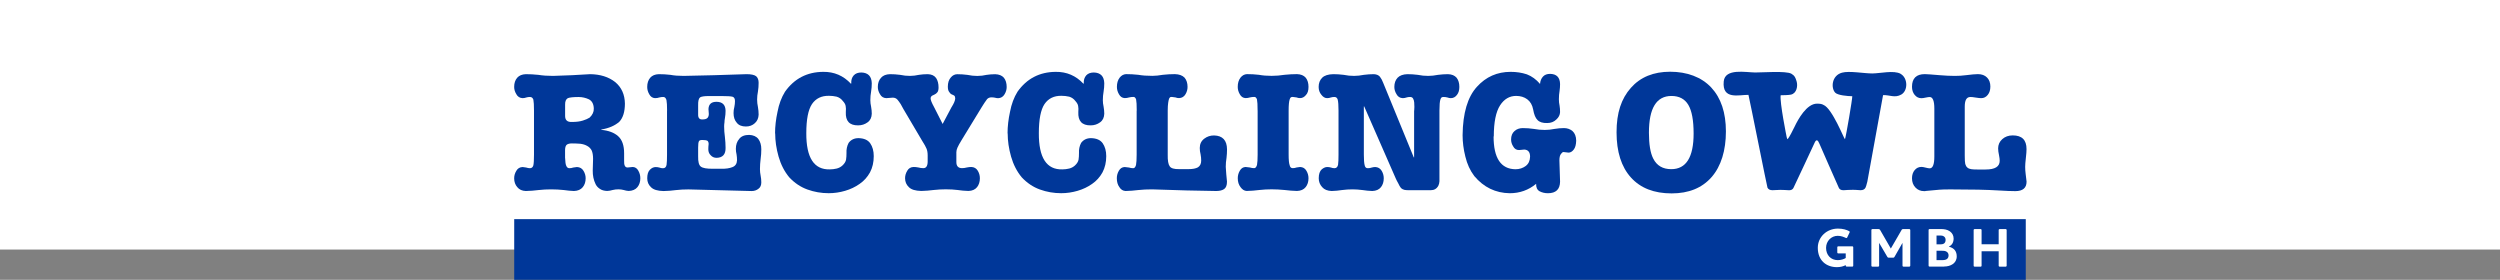 <?xml version="1.0" encoding="UTF-8"?>
<svg xmlns="http://www.w3.org/2000/svg" id="Ebene_2" viewBox="0 0 595.28 66.62">
  <rect x="0" y="0" width="595.28" height="66.62" fill="#808080" stroke="none"/>
  <defs>
    <style>.cls-1{fill:#fff;}.cls-2{fill:#003799;}</style>
  </defs>
  <g id="Ebene_1-2">
    <rect class="cls-1" width="595.28" height="59.42"></rect>
    <path class="cls-2" d="M134.56,37.64c.03,.91,.12,1.54,.29,1.88,.16,.35,.39,.53,.71,.53s.64-.05,.94-.16c.29-.05,.58-.09,.88-.12,.69,.03,1.21,.32,1.54,.88,.35,.56,.53,1.16,.53,1.8,0,.85-.23,1.55-.68,2.11-.48,.59-1.19,.89-2.11,.92-.75-.03-1.55-.1-2.42-.23-.9-.1-1.91-.16-3.02-.16-.98,0-1.97,.05-2.96,.16-1.01,.13-2.02,.21-3.06,.23-.88-.03-1.55-.33-2.03-.92-.49-.56-.74-1.26-.74-2.11,0-.64,.18-1.24,.53-1.8,.32-.56,.81-.85,1.48-.88,.32,.03,.6,.07,.85,.12,.32,.1,.61,.16,.89,.16,.42,0,.69-.23,.82-.68,.1-.46,.15-1.31,.15-2.56v-10.47c0-1.26-.05-2.14-.15-2.62-.15-.42-.42-.63-.82-.63-.3,0-.59,.04-.85,.12-.28,.1-.58,.16-.89,.16-.67-.03-1.16-.33-1.48-.92-.35-.56-.53-1.14-.53-1.75,0-.91,.24-1.64,.73-2.2,.47-.53,1.16-.81,2.06-.84,.92,0,1.91,.05,2.96,.16,1.04,.17,2.21,.25,3.5,.25,3.07-.08,6.01-.22,8.84-.41,2.41,.03,4.39,.65,5.95,1.87,1.53,1.26,2.3,2.99,2.33,5.17-.01,1.91-.45,3.34-1.31,4.27-1.07,.95-2.51,1.57-4.32,1.87v.08c1.73,.16,3.08,.66,4.03,1.52,.94,.85,1.41,2.19,1.41,4.04v1.76c-.05,1.12,.23,1.67,.85,1.64,.39-.03,.8-.06,1.22-.12,.57,.03,1.01,.32,1.31,.88,.32,.56,.48,1.16,.48,1.8,0,.85-.23,1.55-.68,2.11-.48,.59-1.18,.89-2.11,.92-.39-.03-.78-.1-1.18-.23-.4-.1-.8-.16-1.22-.16-.5,0-.97,.05-1.39,.16-.43,.13-.86,.21-1.31,.23-.71-.03-1.28-.18-1.7-.47-.48-.3-.83-.68-1.06-1.15-.48-.99-.7-2.07-.68-3.25,0-.78,.03-1.71,.08-2.78,0-.85-.12-1.53-.35-2.03-.27-.48-.64-.84-1.1-1.07-.44-.25-.97-.41-1.59-.49-.63-.05-1.3-.08-2.02-.08-.48,0-.87,.09-1.16,.27-.3,.22-.45,.67-.45,1.33v1.88h0Zm0-10.12c-.03,1.07,.51,1.57,1.61,1.52,1.05,0,1.92-.11,2.61-.33,.67-.21,1.2-.44,1.61-.7,.69-.65,1.03-1.37,1-2.16-.03-1.07-.41-1.8-1.16-2.2-.77-.36-1.59-.55-2.45-.55-1.26,0-2.11,.09-2.57,.27-.46,.26-.67,.78-.65,1.56v2.59h0Z"></path>
    <path class="cls-2" d="M158.84,26.31c0-1.17-.05-2.01-.15-2.5-.15-.48-.4-.72-.74-.72s-.65,.04-.97,.12c-.28,.1-.61,.16-1.01,.16-.59-.03-1.05-.33-1.37-.92-.33-.56-.49-1.14-.49-1.75,0-.91,.24-1.64,.72-2.2,.47-.53,1.15-.81,2.04-.84,.94,0,1.86,.05,2.76,.16,.89,.17,1.94,.25,3.16,.25,4.66-.08,9.65-.22,14.98-.41,1.09,0,1.85,.16,2.28,.49,.39,.34,.59,.86,.59,1.56s-.05,1.4-.16,2.07c-.13,.66-.2,1.3-.2,1.91s.07,1.19,.2,1.81c.1,.58,.16,1.18,.16,1.79-.03,.84-.32,1.52-.89,2.03-.57,.53-1.28,.8-2.14,.8-.97,0-1.7-.29-2.16-.88-.52-.58-.78-1.35-.78-2.31,0-.51,.06-.99,.19-1.46,.1-.48,.15-.95,.15-1.4,0-.56-.18-.9-.55-1.03-.43-.12-1.32-.17-2.67-.17h-3.05c-1.04,0-1.73,.11-2.05,.32-.33,.28-.48,.91-.45,1.9v2.15c-.03,.83,.31,1.23,1,1.2,.61,0,1.03-.13,1.25-.39,.2-.25,.29-.55,.29-.92-.03-.4-.05-.8-.08-1.17,.05-1.15,.68-1.72,1.89-1.72,1.43,0,2.15,.71,2.18,2.13,0,.59-.05,1.19-.16,1.8-.06,.31-.1,.63-.1,.96-.05,.31-.08,.63-.08,.96,0,.83,.06,1.67,.18,2.52,.1,.89,.16,1.75,.16,2.6,.03,1.55-.69,2.34-2.14,2.37-.57,0-1.03-.2-1.4-.61-.38-.37-.57-.84-.57-1.43,0-.43,.03-.85,.08-1.25,0-.35-.1-.61-.28-.76-.22-.13-.63-.2-1.22-.2-.46,0-.73,.1-.82,.31-.12,.25-.18,.74-.18,1.49v2.09c-.03,1.28,.18,2.09,.62,2.43,.46,.38,1.44,.55,2.92,.53h1.91c1.1,.03,2.01-.1,2.72-.39,.7-.27,1.06-.82,1.09-1.64,0-.48-.04-.94-.11-1.37-.11-.46-.17-.9-.17-1.33,0-.98,.27-1.77,.81-2.39,.49-.63,1.28-.94,2.37-.94,.98,.04,1.71,.37,2.18,.98,.47,.64,.7,1.45,.7,2.44,0,.77-.05,1.54-.16,2.31-.1,.81-.16,1.61-.16,2.41,0,.51,.05,1.03,.16,1.56,.1,.51,.16,1.04,.16,1.6,0,.69-.22,1.2-.67,1.52-.44,.36-.99,.55-1.64,.55-3.92-.1-8.93-.23-15.03-.39-1.04,0-2.03,.05-2.97,.16-.96,.13-1.95,.21-2.97,.23-1.42-.03-2.42-.33-2.99-.92-.6-.56-.89-1.26-.89-2.11,0-.94,.21-1.62,.64-2.05,.42-.42,.87-.63,1.37-.63,.32,0,.61,.04,.89,.12,.27,.1,.55,.16,.85,.16,.47,0,.75-.27,.85-.8,.08-.51,.11-1.32,.11-2.45v-10.49h0Z"></path>
    <path class="cls-2" d="M184.55,31.77c0-1.66,.2-3.38,.59-5.16,.34-1.81,.93-3.4,1.78-4.77,2.22-3.13,5.25-4.7,9.08-4.73,2.62-.04,4.83,.91,6.62,2.83l.08-.08c-.05-.78,.14-1.42,.59-1.92,.43-.46,1.03-.68,1.82-.68,1.59,.05,2.42,.9,2.47,2.56,0,.66-.05,1.33-.16,1.99-.12,.66-.18,1.35-.18,2.05,0,.49,.06,1.01,.18,1.54,.1,.56,.16,1.12,.16,1.68-.03,.91-.36,1.6-1,2.05-.65,.48-1.4,.72-2.24,.72-2.06,.03-3.04-1.03-2.94-3.17,.05-.58,.04-1.06-.04-1.44-.05-.36-.27-.76-.67-1.19-.38-.51-.87-.85-1.46-1.03-.61-.14-1.22-.21-1.84-.21-1.79-.03-3.13,.63-4.05,1.97-.9,1.35-1.35,3.66-1.35,6.92-.03,5.86,1.84,8.74,5.61,8.63,.55,0,1.09-.07,1.64-.2,.51-.13,.96-.37,1.35-.72,.47-.43,.75-.88,.86-1.35,.08-.48,.11-1.02,.11-1.6-.05-.88,.12-1.7,.51-2.44,.57-.76,1.35-1.13,2.36-1.13,1.28,.03,2.21,.43,2.77,1.21,.57,.82,.85,1.85,.85,3.08,0,1.46-.3,2.74-.89,3.86-.62,1.12-1.44,2.04-2.48,2.75-1.03,.73-2.18,1.27-3.44,1.64-1.29,.38-2.59,.57-3.92,.57-1.75,0-3.44-.29-5.07-.88-1.63-.59-3.07-1.56-4.33-2.91-1.15-1.39-1.99-3.03-2.53-4.92-.54-1.9-.81-3.74-.81-5.52h0Z"></path>
    <path class="cls-2" d="M224.45,29.52l2.11-3.98c.57-.88,.86-1.58,.89-2.09,0-.31-.08-.54-.23-.68-.16-.1-.37-.21-.65-.31-.21-.1-.39-.29-.55-.56-.22-.26-.33-.68-.33-1.27,0-.93,.24-1.67,.72-2.2,.43-.51,.95-.76,1.55-.76,.78,0,1.59,.05,2.41,.16,.78,.17,1.56,.25,2.33,.25s1.52-.09,2.18-.25c.64-.1,1.34-.16,2.09-.16,.91,.03,1.6,.3,2.07,.84,.44,.56,.66,1.29,.66,2.2,0,.61-.17,1.2-.51,1.75-.34,.58-.85,.89-1.52,.92-.25,0-.51-.04-.78-.12-.25-.05-.52-.08-.82-.08-.42,0-.77,.14-1.04,.43-.44,.59-.87,1.23-1.29,1.93l-4.78,7.83c-.47,.77-.79,1.35-.97,1.76-.18,.4-.27,.77-.27,1.11v2.36c0,.94,.44,1.42,1.31,1.44,.39,0,.78-.05,1.18-.16,.39-.08,.75-.12,1.08-.12,.67,.03,1.18,.32,1.52,.88,.34,.56,.51,1.16,.51,1.8,0,.85-.22,1.55-.66,2.11-.47,.59-1.15,.89-2.06,.92-.92-.03-1.78-.1-2.59-.23-.79-.1-1.72-.16-2.78-.16-.96,0-1.93,.05-2.91,.16-1.01,.13-1.99,.21-2.95,.23-1.41-.03-2.4-.33-2.97-.92-.59-.56-.89-1.26-.89-2.11,0-.64,.18-1.24,.53-1.8,.32-.56,.81-.85,1.48-.88,.39,0,.78,.04,1.17,.12,.38,.1,.75,.16,1.12,.16,.69,.03,1.05-.47,1.08-1.48v-1.56c0-.64-.09-1.17-.27-1.6-.18-.44-.51-1.04-1-1.8l-4.51-7.64c-.15-.31-.36-.7-.63-1.15-.28-.43-.53-.78-.76-1.05-.29-.34-.67-.51-1.14-.51-.52,.03-1.04,.07-1.55,.12-.67-.03-1.16-.33-1.48-.92-.35-.56-.53-1.14-.53-1.75,0-.91,.26-1.64,.78-2.2,.47-.53,1.17-.81,2.12-.84,.78,0,1.58,.05,2.41,.16,.78,.17,1.56,.25,2.33,.25,.72,0,1.43-.09,2.14-.25,.64-.1,1.35-.16,2.12-.16,.9,.03,1.56,.33,1.98,.92,.39,.58,.58,1.33,.58,2.24,0,.51-.09,.88-.25,1.11-.21,.27-.44,.46-.68,.56-.23,.1-.44,.21-.63,.31-.22,.17-.33,.38-.33,.64,0,.38,.28,1.07,.84,2.09l2.02,3.98h0Z"></path>
    <path class="cls-2" d="M239.91,31.77c0-1.66,.2-3.38,.59-5.16,.34-1.81,.93-3.4,1.78-4.77,2.22-3.13,5.25-4.7,9.08-4.73,2.62-.04,4.83,.91,6.62,2.83l.08-.08c-.05-.78,.15-1.42,.59-1.92,.43-.46,1.03-.68,1.82-.68,1.59,.05,2.42,.9,2.47,2.56,0,.66-.05,1.33-.16,1.99-.12,.66-.18,1.35-.18,2.05,0,.49,.06,1.01,.18,1.54,.1,.56,.16,1.12,.16,1.68-.03,.91-.36,1.6-1,2.05-.65,.48-1.4,.72-2.24,.72-2.06,.03-3.04-1.03-2.94-3.17,.05-.58,.04-1.06-.04-1.44-.05-.36-.27-.76-.66-1.19-.38-.51-.87-.85-1.46-1.03-.61-.14-1.22-.21-1.84-.21-1.79-.03-3.13,.63-4.05,1.97-.9,1.35-1.35,3.66-1.35,6.92-.03,5.86,1.84,8.74,5.61,8.63,.54,0,1.09-.07,1.63-.2,.51-.13,.96-.37,1.35-.72,.47-.43,.75-.88,.86-1.35,.08-.48,.11-1.02,.11-1.6-.05-.88,.12-1.7,.51-2.44,.57-.76,1.35-1.13,2.36-1.13,1.28,.03,2.21,.43,2.77,1.21,.57,.82,.85,1.85,.85,3.08,0,1.46-.3,2.74-.89,3.86-.62,1.12-1.44,2.04-2.48,2.75-1.03,.73-2.18,1.27-3.44,1.64-1.29,.38-2.59,.57-3.92,.57-1.75,0-3.44-.29-5.07-.88-1.63-.59-3.07-1.56-4.33-2.91-1.15-1.39-1.99-3.03-2.53-4.92-.54-1.9-.81-3.74-.81-5.52h0Z"></path>
    <path class="cls-2" d="M270.67,26.33c0-1.32-.05-2.2-.15-2.66-.15-.42-.37-.61-.66-.59-.33,0-.66,.04-1.01,.12-.33,.1-.68,.16-1.04,.16-.59-.03-1.05-.33-1.37-.92-.33-.56-.49-1.14-.49-1.75,0-.91,.22-1.64,.65-2.2,.42-.53,.93-.81,1.53-.84,.94,0,1.91,.05,2.91,.16,.94,.17,2.07,.25,3.36,.25,.73,0,1.56-.09,2.5-.25,.92-.1,1.87-.16,2.85-.16,1.02,.03,1.79,.3,2.31,.84,.47,.56,.71,1.29,.71,2.2,0,.61-.16,1.2-.49,1.75-.34,.58-.85,.89-1.53,.92-.29,0-.57-.05-.84-.16-.29-.05-.59-.09-.9-.12-.1,0-.21,.01-.34,.04-.12,.08-.22,.21-.3,.39-.07,.19-.14,.51-.21,.96-.07,.48-.11,1.1-.11,1.86v10.51c-.03,1.37,.13,2.29,.47,2.75,.3,.48,1.05,.71,2.26,.68h2.24c.97,0,1.71-.14,2.23-.43,.51-.33,.77-.86,.77-1.6,0-.51-.05-1.02-.15-1.52-.13-.48-.19-.98-.19-1.48,0-.95,.36-1.69,1.08-2.23,.67-.51,1.44-.76,2.32-.76,2.04,.05,3.07,1.16,3.09,3.32,0,.66-.04,1.34-.12,2.03-.12,.69-.18,1.4-.18,2.13,.07,1.17,.16,2.34,.29,3.52,0,.85-.22,1.43-.67,1.76-.44,.31-1.08,.47-1.9,.47-4.31-.05-9.4-.18-15.26-.39-1.17,0-2.26,.05-3.27,.16-1.04,.13-2.05,.21-3.04,.23-.62-.03-1.12-.33-1.48-.92-.41-.56-.61-1.26-.61-2.11,0-.64,.16-1.24,.49-1.8,.32-.56,.77-.85,1.37-.88,.42,.03,.77,.07,1.04,.12,.32,.1,.65,.16,1.01,.16,.29,0,.51-.25,.66-.76,.1-.51,.15-1.33,.15-2.48v-10.47h0Z"></path>
    <path class="cls-2" d="M299.45,26.33c0-1.32-.05-2.2-.15-2.66-.15-.42-.37-.61-.67-.59-.33,0-.66,.04-1.01,.12-.33,.1-.68,.16-1.04,.16-.59-.03-1.05-.33-1.37-.92-.33-.56-.49-1.14-.49-1.75,0-.91,.22-1.64,.65-2.2,.42-.53,.93-.81,1.54-.84,.97,0,1.92,.05,2.84,.16,.91,.17,1.92,.25,3.05,.25,1.02,0,2.05-.09,3.07-.25,1-.1,1.98-.16,2.96-.16,.91,.03,1.6,.3,2.07,.84,.45,.56,.67,1.29,.67,2.2s-.21,1.52-.62,1.95c-.4,.48-.86,.72-1.38,.72-.29,0-.57-.05-.85-.16-.29-.05-.59-.09-.91-.12-.15,0-.29,.03-.42,.08-.13,.1-.23,.27-.3,.51-.16,.46-.25,1.34-.25,2.66v10.47c0,1.25,.08,2.1,.25,2.56,.1,.46,.34,.68,.72,.68,.32,0,.62-.05,.91-.16,.28-.05,.56-.09,.85-.12,.67,.03,1.17,.32,1.49,.88,.34,.56,.51,1.16,.51,1.8,0,.85-.22,1.55-.67,2.11-.47,.59-1.16,.89-2.07,.92-.97-.03-1.96-.1-2.96-.23-1.02-.1-2.05-.16-3.07-.16-.96,0-1.94,.05-2.93,.16-1,.13-2.01,.21-3.03,.23-.55-.03-1.04-.33-1.46-.92-.43-.56-.65-1.26-.65-2.11,0-.64,.16-1.24,.49-1.8,.32-.56,.77-.85,1.37-.88,.42,.03,.77,.07,1.04,.12,.32,.1,.65,.16,1.01,.16,.29,0,.51-.25,.67-.76,.1-.51,.15-1.33,.15-2.48v-10.47h0Z"></path>
    <path class="cls-2" d="M336.74,26.34c0-.22,.01-.52,.04-.88,0-.33-.01-.68-.04-1.06-.03-.37-.12-.68-.28-.96-.15-.23-.38-.35-.7-.35s-.59,.04-.85,.12c-.28,.1-.58,.16-.89,.16-.67-.03-1.16-.33-1.48-.92-.35-.56-.53-1.14-.53-1.75,0-.91,.26-1.64,.78-2.2,.52-.53,1.3-.81,2.33-.84,.8,0,1.62,.05,2.48,.16,.8,.17,1.62,.25,2.48,.25,.75,0,1.52-.09,2.33-.25,.8-.1,1.59-.16,2.37-.16,.9,.03,1.58,.3,2.05,.84,.44,.56,.66,1.29,.66,2.2,0,.77-.18,1.39-.55,1.87-.39,.53-.88,.8-1.48,.8-.25,0-.52-.05-.81-.16-.3-.08-.61-.12-.93-.12-.15,0-.29,.03-.42,.08-.14,.1-.25,.27-.32,.51-.15,.46-.23,1.34-.23,2.66v16.84c-.03,.39-.11,.74-.26,1.04-.39,.72-.99,1.07-1.8,1.07h-5.35c-.32,0-.63-.03-.93-.08-.32-.08-.59-.22-.81-.43-.24-.3-.46-.68-.66-1.13-.24-.42-.44-.8-.59-1.15l-7.52-17.17h-.08v11.48c0,1.17,.06,2.01,.19,2.52,.1,.51,.36,.75,.78,.72,.32,0,.62-.05,.93-.16,.29-.08,.56-.12,.81-.12,.67,.03,1.17,.32,1.52,.88,.34,.56,.51,1.16,.51,1.8,0,.85-.22,1.55-.66,2.11-.47,.59-1.16,.89-2.07,.92-.77-.03-1.56-.1-2.37-.23-.8-.1-1.57-.16-2.31-.16-.86,0-1.69,.05-2.5,.16-.85,.13-1.67,.21-2.48,.23-1-.03-1.76-.33-2.27-.92-.54-.59-.82-1.29-.82-2.11,0-.99,.24-1.7,.72-2.13,.44-.36,.87-.55,1.29-.55,.32,0,.61,.04,.89,.12,.27,.1,.55,.16,.85,.16,.44,0,.73-.27,.85-.8,.08-.51,.11-1.32,.11-2.44v-10.47c0-1.24-.06-2.11-.19-2.62-.13-.42-.39-.63-.78-.63-.3,0-.59,.04-.85,.12-.28,.1-.58,.16-.89,.16-.52,0-.97-.27-1.37-.8-.43-.51-.65-1.13-.65-1.87,0-.91,.28-1.64,.85-2.2,.54-.53,1.42-.81,2.63-.84,.8,0,1.62,.05,2.48,.16,.8,.17,1.62,.25,2.48,.25,.74,0,1.52-.09,2.33-.25,.8-.1,1.58-.16,2.37-.16,.64,.03,1.12,.23,1.44,.6,.3,.38,.56,.86,.78,1.44l7.29,17.78h.08v-11.15h0Z"></path>
    <path class="cls-2" d="M355.64,32.48c0,5.16,1.73,7.77,5.2,7.82,.96,0,1.79-.27,2.48-.8,.64-.49,.98-1.22,1.01-2.2,0-1.07-.46-1.64-1.38-1.69-.42,.03-.83,.07-1.25,.12-.62,0-1.09-.29-1.4-.88-.33-.51-.49-1.06-.49-1.64,0-.86,.27-1.53,.82-2.01,.52-.47,1.18-.7,1.97-.7,.88,0,1.76,.07,2.64,.2,.86,.16,1.72,.24,2.58,.24,.77,0,1.54-.08,2.31-.24,.78-.13,1.54-.2,2.26-.2,.78,0,1.46,.23,2.03,.7,.57,.51,.87,1.27,.89,2.29-.03,.96-.22,1.67-.59,2.13-.37,.48-.78,.72-1.23,.72-.44-.04-.85-.08-1.21-.14-.18,0-.37,.15-.59,.45-.26,.31-.38,.83-.38,1.56,.03,1.46,.08,3.14,.16,5.04-.03,1.84-.99,2.76-2.9,2.76-.73,0-1.4-.16-1.99-.47-.57-.33-.84-.92-.81-1.77-1.8,1.49-3.9,2.24-6.28,2.24-3.38-.05-6.2-1.41-8.44-4.08-1.01-1.33-1.71-2.87-2.13-4.63-.44-1.73-.66-3.44-.66-5.12,.06-5.26,1.2-9.1,3.42-11.52,2.14-2.37,4.82-3.55,8.02-3.55,1.36,0,2.65,.19,3.86,.59,1.2,.46,2.24,1.22,3.14,2.29,.05-.72,.29-1.3,.71-1.76,.4-.43,.96-.64,1.69-.64,1.55,.03,2.34,.84,2.37,2.44,0,.53-.04,1.08-.12,1.64-.1,.58-.16,1.23-.16,1.95,0,.53,.05,1.04,.16,1.52,.08,.48,.12,1,.12,1.56-.03,.67-.32,1.25-.89,1.76-.57,.56-1.3,.84-2.18,.84-1.06,.03-1.83-.22-2.3-.72-.48-.46-.83-1.29-1.04-2.52-.2-1.06-.67-1.87-1.41-2.42-.72-.53-1.6-.8-2.64-.8-1.58,0-2.85,.75-3.82,2.24-1,1.54-1.5,4.02-1.5,7.42h0Z"></path>
    <polygon class="cls-2" points="122.44 66.62 482.36 66.62 482.36 52.18 122.44 52.18 122.44 66.62 122.44 66.62"></polygon>
    <path class="cls-1" d="M440.33,55.05c.13,.08,.13,.17,.09,.28l-.6,1.26c-.07,.1-.16,.12-.26,.08-.56-.25-1.16-.52-1.97-.52-1.55,0-2.78,1.26-2.78,2.87,0,1.71,1.13,2.92,2.78,2.92,.75,0,1.46-.22,1.9-.51v-1.09h-1.81c-.1,0-.2-.09-.2-.2v-1.29c0-.1,.09-.2,.2-.2h3.4c.12,0,.2,.09,.2,.2v4.43c0,.1-.08,.2-.2,.2h-1.39c-.11,0-.2-.09-.2-.2v-.16c-.52,.29-1.25,.49-2.1,.49-2.55,0-4.55-1.61-4.55-4.6,0-2.6,2.14-4.58,4.79-4.58,1.26,0,2.09,.3,2.7,.62h0Z"></path>
    <path class="cls-1" d="M454.85,63.29c0,.1-.09,.2-.21,.2h-1.42c-.12,0-.21-.09-.21-.2v-5.46l-1.9,3.32c-.08,.14-.14,.21-.31,.21h-1.09c-.16,0-.24-.07-.32-.21l-1.95-3.32v5.46c0,.1-.09,.2-.21,.2h-1.42c-.12,0-.21-.09-.21-.2v-8.54c0-.1,.09-.2,.21-.2h1.5c.16,0,.26,.03,.37,.21l2.55,4.42,2.56-4.42c.09-.18,.2-.21,.35-.21h1.51c.12,0,.21,.09,.21,.2v8.54h0Z"></path>
    <path class="cls-1" d="M462.92,63.48h-3.49c-.12,0-.21-.09-.21-.2v-8.54c0-.1,.09-.2,.21-.2h2.7c.75,0,1.52,.09,2.18,.56,.51,.38,.87,.94,.87,1.7,0,.91-.39,1.57-1.11,1.9v.05c1.27,.3,1.85,1.12,1.85,2.3,0,1.67-1.5,2.41-2.99,2.41h0Zm-.05-7.19c-.21-.14-.47-.21-.75-.21h-1.01v2.1h.89c.24,0,.53-.01,.77-.13,.29-.14,.5-.43,.5-.91,0-.41-.16-.68-.41-.85h0Zm.5,3.57c-.26-.13-.6-.16-1.12-.16h-1.14v2.24h1.4c.3,0,.6-.03,.84-.13,.37-.16,.63-.45,.63-1,0-.41-.18-.76-.62-.96h0Z"></path>
    <path class="cls-1" d="M477.61,54.55c.1,0,.2,.09,.2,.2v8.54c0,.1-.09,.2-.2,.2h-1.5c-.11,0-.2-.09-.2-.2v-3.46h-4.07v3.46c0,.1-.08,.2-.2,.2h-1.48c-.12,0-.21-.09-.21-.2v-8.54c0-.1,.09-.2,.21-.2h1.48c.12,0,.2,.09,.2,.2v3.41h4.07v-3.41c0-.1,.09-.2,.2-.2h1.5Z"></path>
    <path class="cls-2" d="M398.03,46.05c-4.18,0-7.41-1.26-9.69-3.79-2.28-2.53-3.42-6.11-3.42-10.76s1.13-8,3.4-10.57c2.27-2.57,5.39-3.85,9.37-3.85s7.43,1.25,9.77,3.75c2.33,2.5,3.5,5.99,3.5,10.47s-1.13,8.26-3.4,10.86c-2.27,2.6-5.45,3.89-9.54,3.89h0Zm-.04-23.2c-3.57,0-5.36,2.91-5.36,8.74,0,2.78,.34,4.84,1.03,6.18,.85,1.68,2.28,2.51,4.29,2.51,3.54,0,5.32-2.83,5.32-8.49,0-3.13-.42-5.41-1.26-6.82-.84-1.41-2.18-2.12-4.02-2.12h0Z"></path>
    <path class="cls-2" d="M469.15,23.1c-.88,0-1.32,.76-1.32,2.27v11.65c0,1.05,.04,1.72,.12,2.02,.19,.72,.66,1.13,1.4,1.24,.33,.06,.81,.08,1.44,.08h2.02c2.23,0,3.34-.69,3.34-2.07,0-.36-.05-.8-.16-1.33-.14-.63-.21-1.17-.21-1.62,0-.88,.33-1.62,.99-2.21,.66-.59,1.49-.89,2.48-.89,2.2,0,3.29,1.08,3.29,3.26,0,.49-.05,1.21-.16,2.14-.11,.93-.16,1.63-.16,2.1,0,.55,.04,1.1,.11,1.65,.15,1.1,.22,1.72,.22,1.85,0,1.51-.89,2.27-2.68,2.27-.91,0-2.25-.05-4.01-.16-2.64-.17-6.45-.25-11.41-.25-1.21,0-2.09,.02-2.64,.07l-3.27,.3s-.08,.01-.16,.04h-.21c-.86,0-1.55-.29-2.09-.87-.54-.58-.81-1.3-.81-2.18,0-.8,.21-1.45,.64-1.96,.43-.51,.97-.76,1.63-.76,.22,0,.54,.06,.97,.17,.43,.11,.75,.17,.97,.17,.74,0,1.11-.93,1.11-2.8v-11.42c0-1.84-.37-2.76-1.11-2.76-.22,0-.54,.05-.97,.14-.43,.1-.76,.14-1.01,.14-.63,0-1.16-.26-1.59-.78-.43-.52-.64-1.17-.64-1.94,0-2,1.02-3.01,3.05-3.01,.39,0,1.57,.08,3.54,.25,1.32,.11,2.51,.17,3.59,.17,.91,0,1.8-.05,2.68-.17,1.32-.17,2.27-.25,2.84-.25,.91,0,1.63,.27,2.16,.8,.54,.54,.8,1.26,.8,2.16,0,.8-.2,1.46-.62,1.98-.41,.52-.93,.78-1.57,.78-.3,0-.73-.05-1.3-.14-.56-.1-1-.14-1.3-.14h0Z"></path>
    <path class="cls-2" d="M452.56,17.57c-1.62-.89-4.84-.09-6.75-.08-1.96,0-5.46-.66-7.19-.19-2.49,.67-2.68,3.63-1.65,4.75,.6,.65,2.99,.85,4.08,.86,.05,.52-1.46,9.45-1.74,10.24-.15,.1-3.03-7.36-5.12-8.17-.4-.24-.82-.29-1.54-.3-2.46,0-4.5,3.72-5.35,5.51-.36,.76-1.23,2.47-1.62,2.93-.09,.1-.18-.27-.25-.47,0,0-1.69-8.32-1.43-9.97,.61-.01,1.9-.02,2.45-.15,1.38-.31,1.68-2.08,1.34-3.17-.29-.92-.43-1.32-1.23-1.8-1.25-.74-7.09-.28-8.64-.3-2.21-.02-7.17-1.07-7.48,2.12-.43,4.49,3.69,3.16,5.89,3.21,.33,1.3,4.43,21.94,4.53,22.1,.21,.4,.6,.6,1.17,.6,.21,0,.53-.01,.95-.04,.43-.03,.74-.04,.95-.04,.42,0,.76,0,1.02,.03,.53,.04,.88,.06,1.05,.06,.49,0,.83-.17,1.02-.51,.19-.34,5.16-11.01,5.16-11.01,.05-.08,.23-.38,.41-.37,.32,.02,.39,.34,.65,.84,0,0,4.44,10.17,4.63,10.52,.19,.35,.54,.52,1.04,.52h.15l.93-.06c.31-.02,.67-.03,1.07-.03,.48,0,.82,0,1.02,.03,.41,.04,.72,.06,.93,.06,.58,0,.98-.2,1.19-.61,.1-.17,.24-.66,.44-1.45,0,0,3.67-20.11,3.74-20.58,1.61-.06,2.78,.74,4.33-.13,1.66-.94,1.58-3.98-.15-4.93h0Z"></path>
  </g>
</svg>
